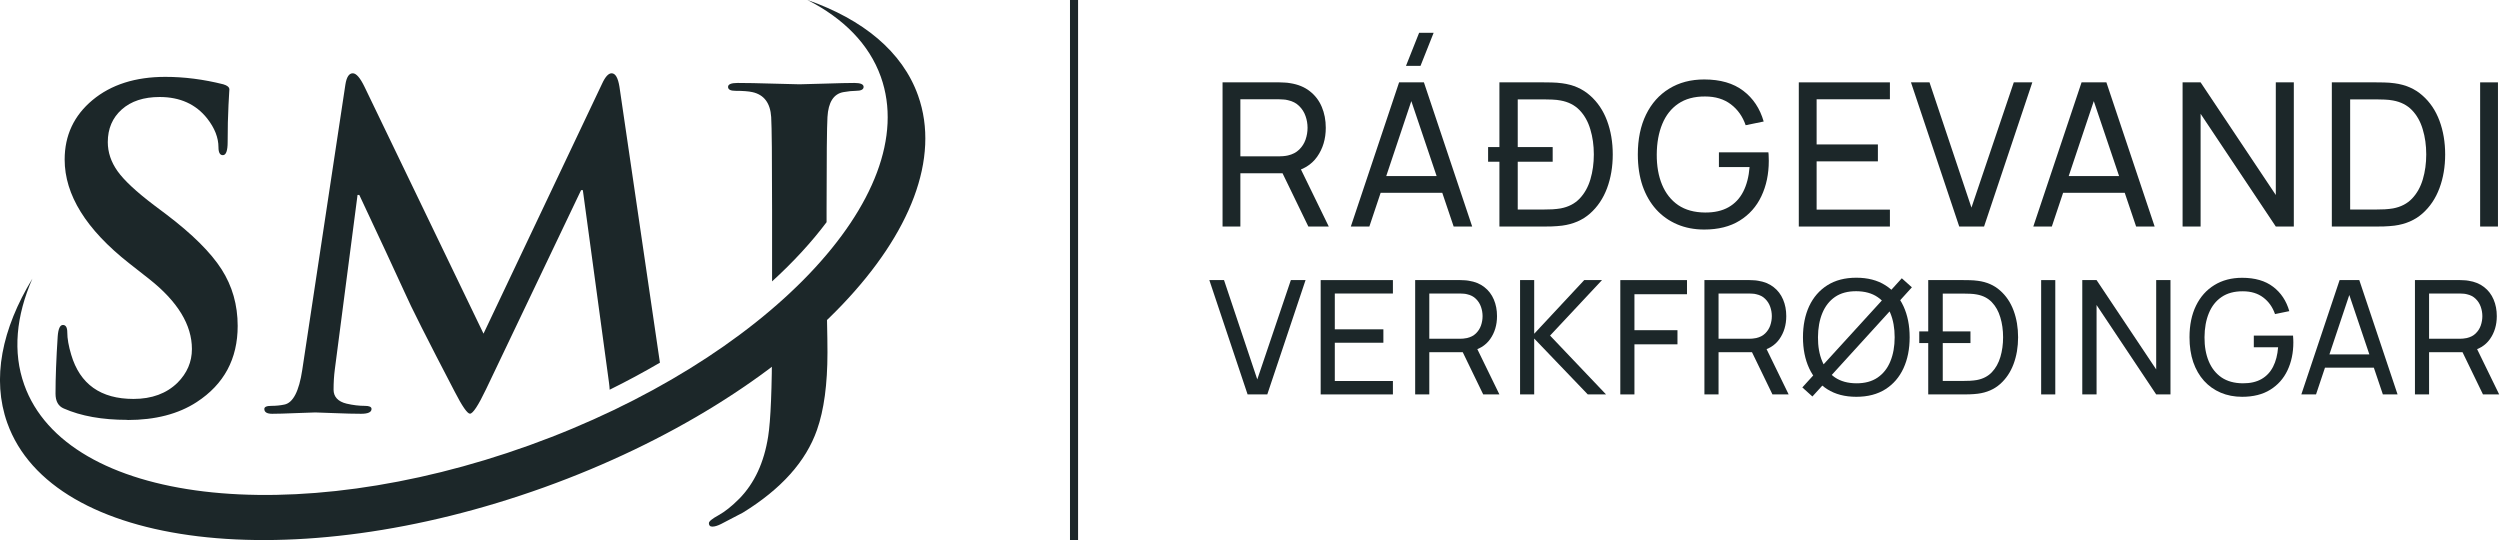<svg width="2472" height="534" viewBox="0 0 2472 534" fill="none" xmlns="http://www.w3.org/2000/svg">
<g clip-path="url(#clip0_1049_4943)">
<path fill-rule="evenodd" clip-rule="evenodd" d="M126.012 415.166C101.03 415.166 80.057 411.406 63.094 403.929C57.63 401.628 54.898 396.717 54.898 389.24C54.898 373.667 55.603 354.776 57.057 332.567C57.63 325.045 59.349 321.329 62.212 321.329C65.076 321.329 66.53 323.762 66.53 328.673C66.53 334.734 67.808 342.079 70.408 350.75C79.043 379.905 99.576 394.461 132.004 394.461C150.113 394.461 164.609 389.108 175.536 378.445C185.008 368.933 189.767 357.829 189.767 345.131C189.767 321.196 175.668 298.102 147.513 275.893L127.686 260.319C85.168 226.873 63.931 192.674 63.931 157.767C63.931 133.832 73.139 114.233 91.513 98.925C109.886 83.662 133.899 76.008 163.463 76.008C182.145 76.008 201.267 78.441 220.785 83.352C224.795 84.502 226.822 86.228 226.822 88.528C226.822 87.953 226.513 93.085 225.94 103.88C225.368 114.719 225.103 126.886 225.103 140.424C225.103 149.095 223.517 153.431 220.345 153.431C217.481 153.431 216.027 150.821 216.027 145.644C216.027 136.132 212.282 126.62 204.836 117.108C193.644 102.995 177.959 95.916 157.867 95.916C142.05 95.916 129.581 100.031 120.372 108.26C111.163 116.489 106.581 127.24 106.581 140.512C106.581 150.599 109.798 160.2 116.274 169.314C122.751 178.383 134.736 189.577 152.272 202.849L164.344 211.919C190.208 231.518 208.449 249.657 219.067 266.248C229.686 282.839 235.017 301.509 235.017 322.258C235.017 354.864 221.534 379.95 194.526 397.558C176.417 409.371 153.593 415.299 126.012 415.299V415.166ZM298.86 365.836L341.511 83.706C342.656 76.229 345.124 72.468 348.825 72.468C352.261 72.468 356.139 76.937 360.457 85.874L478.098 329.912L595.298 82.865C598.47 75.919 601.598 72.468 604.771 72.468C608.516 72.468 611.116 76.937 612.525 85.874L651.739 353.272L652.532 358.625C636.626 367.916 620.06 376.853 602.832 385.347C602.744 383.312 602.524 380.967 602.171 378.357L576.308 187.984H574.59L480.653 384.772C472.898 401.009 467.567 409.061 464.703 409.061C462.148 409.061 457.081 401.849 449.635 387.338C422.361 335.044 405.839 302.261 400.067 288.988C390.329 267.575 375.349 235.5 355.257 192.718H353.539L331.112 364.952C330.231 371.588 329.835 378.357 329.835 385.303C329.835 392.249 334.153 397.116 342.788 399.151C349.089 400.611 355.125 401.318 360.897 401.318C365.215 401.318 367.374 402.336 367.374 404.371C367.374 407.557 363.937 409.149 357.02 409.149C350.102 409.149 341.29 408.928 330.54 408.486C319.745 408.043 313.532 407.822 311.77 407.822C309.479 407.822 303.09 408.043 292.604 408.486C282.117 408.928 274.275 409.149 269.12 409.149C263.965 409.149 261.365 407.557 261.365 404.371C261.365 402.336 263.656 401.318 268.282 401.318C272.909 401.318 277.183 400.876 281.192 400.035C289.784 398.31 295.688 386.896 298.86 365.836ZM763.432 278.237V207.45C763.432 155.82 763.124 125.249 762.551 115.737C761.67 101.889 755.501 93.66 744.001 91.094C739.992 90.209 734.396 89.811 727.214 89.811C722.324 89.811 719.9 88.528 719.9 85.918C719.9 83.308 723.073 82.025 729.373 82.025C738.009 82.025 749.597 82.246 764.269 82.688C778.941 83.131 787.665 83.352 790.529 83.352C793.393 83.352 801.676 83.131 815.335 82.688C828.994 82.246 838.819 82.025 844.855 82.025C850.892 82.025 853.932 83.308 853.932 85.918C853.932 88.528 851.332 89.811 846.265 89.811C842.873 89.811 838.731 90.254 833.928 91.094C824.323 92.82 819.036 101.049 818.199 115.737C817.626 125.249 817.318 155.82 817.318 207.45V219.705C802.469 239.482 784.405 259.125 763.432 278.237ZM817.318 288.103C801.324 304.65 783.303 320.931 763.432 336.725C763.344 384.108 762.066 415.697 759.555 431.58C755.545 457.24 746.072 477.724 731.092 493.032C723.645 500.553 716.728 505.995 710.427 509.49C704.127 512.941 700.954 515.551 700.954 517.277C700.954 519.577 702.1 520.727 704.391 520.727C706.682 520.727 709.59 519.843 713.027 518.117C724.791 512.056 731.973 508.295 734.572 506.88C772.508 483.52 796.918 456.267 807.845 425.076C814.762 405.477 818.199 379.905 818.199 348.494C818.199 341.017 818.067 330.487 817.758 316.905C817.494 303.765 817.318 294.165 817.318 288.059V288.103Z" fill="#1C2729"/>
<path fill-rule="evenodd" clip-rule="evenodd" d="M798.417 0C853.228 19.157 892.265 50.922 907.774 94.412C952.187 219.042 786.609 392.514 537.932 481.927C289.256 571.34 51.639 542.804 7.182 418.175C-8.327 374.685 1.763 325.267 32.032 275.539C15.95 312.259 12.425 348.14 23.969 380.481C65.738 497.677 289.256 524.532 523.128 440.428C757 356.324 912.753 193.16 870.984 75.963C859.44 43.623 834.018 18.139 798.417 0Z" fill="#1C2729"/>
</g>
<path d="M1058 0H1066V534H1058V0Z" fill="#1C2729"/>
<path d="M2387.9 390V276.96H2432.57C2433.67 276.96 2434.97 277.012 2436.49 277.117C2438.01 277.169 2439.47 277.326 2440.89 277.588C2447.01 278.53 2452.14 280.623 2456.27 283.868C2460.46 287.113 2463.6 291.221 2465.69 296.192C2467.79 301.112 2468.83 306.581 2468.83 312.599C2468.83 321.339 2466.56 328.927 2462 335.364C2457.45 341.749 2450.78 345.752 2441.99 347.374L2436.65 348.238H2401.87V390H2387.9ZM2455.17 390L2432.88 343.999L2446.7 339.76L2471.19 390H2455.17ZM2401.87 334.971H2432.1C2433.09 334.971 2434.22 334.919 2435.47 334.814C2436.78 334.71 2438.01 334.527 2439.16 334.265C2442.77 333.428 2445.7 331.91 2447.95 329.712C2450.26 327.462 2451.93 324.845 2452.98 321.862C2454.02 318.827 2454.55 315.739 2454.55 312.599C2454.55 309.459 2454.02 306.397 2452.98 303.414C2451.93 300.379 2450.26 297.736 2447.95 295.486C2445.7 293.236 2442.77 291.718 2439.16 290.933C2438.01 290.619 2436.78 290.436 2435.47 290.383C2434.22 290.279 2433.09 290.226 2432.1 290.226H2401.87V334.971Z" fill="#1C2729"/>
<path d="M2275.56 390L2313.4 276.96H2332.87L2370.71 390H2356.18L2320.78 285.124H2325.18L2290.09 390H2275.56ZM2293.78 363.545V350.436H2352.49V363.545H2293.78Z" fill="#1C2729"/>
<path d="M2217.03 392.355C2209.28 392.355 2202.22 390.994 2195.83 388.273C2189.45 385.552 2183.96 381.653 2179.35 376.576C2174.74 371.448 2171.19 365.272 2168.67 358.05C2166.21 350.776 2164.98 342.586 2164.98 333.48C2164.98 321.443 2167.13 311.029 2171.42 302.237C2175.71 293.445 2181.76 286.668 2189.55 281.905C2197.35 277.091 2206.51 274.683 2217.03 274.683C2229.69 274.683 2239.9 277.64 2247.64 283.554C2255.39 289.415 2260.73 297.448 2263.66 307.653L2249.53 310.558C2247.17 303.702 2243.3 298.233 2237.91 294.151C2232.52 290.069 2225.8 288.028 2217.74 288.028C2209.31 287.976 2202.3 289.86 2196.7 293.68C2191.15 297.448 2186.96 302.76 2184.14 309.616C2181.31 316.472 2179.87 324.426 2179.82 333.48C2179.77 342.481 2181.16 350.384 2183.98 357.187C2186.81 363.99 2191.02 369.328 2196.62 373.201C2202.27 377.021 2209.31 378.958 2217.74 379.01C2225.01 379.062 2231.13 377.675 2236.11 374.849C2241.08 372.023 2244.92 367.941 2247.64 362.603C2250.37 357.265 2252.01 350.855 2252.59 343.371H2228.57V331.831H2267.35C2267.51 332.878 2267.58 334.134 2267.58 335.599C2267.64 337.012 2267.66 337.981 2267.66 338.504C2267.66 348.814 2265.73 358.05 2261.85 366.214C2258.03 374.326 2252.35 380.711 2244.82 385.368C2237.34 390.026 2228.07 392.355 2217.03 392.355Z" fill="#1C2729"/>
<path d="M2058.96 390V276.96H2073.09L2132.04 365.272V276.96H2146.17V390H2132.04L2073.09 301.609V390H2058.96Z" fill="#1C2729"/>
<path d="M2018.29 390V276.96H2032.27V390H2018.29Z" fill="#1C2729"/>
<path d="M1897.76 339.21V327.671H1948.39V339.21H1897.76ZM1906.63 390V276.96H1941.48C1942.64 276.96 1944.65 276.986 1947.53 277.038C1950.41 277.091 1953.15 277.3 1955.77 277.666C1964.51 278.818 1971.81 282.01 1977.67 287.243C1983.59 292.424 1988.03 299.018 1991.02 307.025C1994 315.032 1995.49 323.851 1995.49 333.48C1995.49 343.109 1994 351.927 1991.02 359.934C1988.03 367.941 1983.59 374.562 1977.67 379.795C1971.81 384.976 1964.51 388.142 1955.77 389.293C1953.15 389.607 1950.38 389.817 1947.45 389.921C1944.57 389.974 1942.58 390 1941.48 390H1906.63ZM1921 376.655H1941.48C1943.47 376.655 1945.7 376.603 1948.16 376.498C1950.62 376.341 1952.76 376.105 1954.59 375.791C1960.77 374.64 1965.77 372.05 1969.59 368.02C1973.41 363.99 1976.21 358.966 1977.99 352.948C1979.77 346.93 1980.66 340.44 1980.66 333.48C1980.66 326.363 1979.74 319.795 1977.91 313.776C1976.13 307.758 1973.33 302.76 1969.51 298.783C1965.69 294.806 1960.72 292.267 1954.59 291.168C1952.76 290.802 1950.59 290.567 1948.08 290.462C1945.57 290.357 1943.37 290.305 1941.48 290.305H1921V376.655Z" fill="#1C2729"/>
<path d="M1792.11 392.041L1782.14 383.092L1796.19 367.627L1798.39 365.508L1864.64 292.895L1865.9 291.247L1880.5 275.154L1890.47 284.103L1874.61 301.609L1872.97 302.943L1806.71 375.713L1805.14 377.754L1792.11 392.041ZM1835.52 392.355C1824.27 392.355 1814.72 389.869 1806.87 384.897C1799.02 379.926 1793.03 373.018 1788.89 364.173C1784.81 355.329 1782.77 345.098 1782.77 333.48C1782.77 321.862 1784.81 311.631 1788.89 302.786C1793.03 293.942 1799.02 287.034 1806.87 282.062C1814.72 277.091 1824.27 274.605 1835.52 274.605C1846.82 274.605 1856.4 277.091 1864.25 282.062C1872.1 287.034 1878.07 293.942 1882.15 302.786C1886.23 311.631 1888.27 321.862 1888.27 333.48C1888.27 345.098 1886.23 355.329 1882.15 364.173C1878.07 373.018 1872.1 379.926 1864.25 384.897C1856.4 389.869 1846.82 392.355 1835.52 392.355ZM1835.52 379.01C1843.95 379.062 1850.96 377.178 1856.56 373.358C1862.21 369.485 1866.42 364.121 1869.2 357.265C1872.02 350.41 1873.44 342.481 1873.44 333.48C1873.44 324.426 1872.02 316.498 1869.2 309.694C1866.42 302.891 1862.21 297.579 1856.56 293.759C1850.96 289.939 1843.95 288.002 1835.52 287.95C1827.09 287.898 1820.08 289.782 1814.48 293.602C1808.94 297.422 1804.75 302.76 1801.92 309.616C1799.1 316.472 1797.66 324.426 1797.61 333.48C1797.55 342.481 1798.94 350.384 1801.77 357.187C1804.59 363.99 1808.8 369.328 1814.4 373.201C1820.06 377.021 1827.09 378.958 1835.52 379.01Z" fill="#1C2729"/>
<path d="M1685.33 390V276.96H1730C1731.1 276.96 1732.4 277.012 1733.92 277.117C1735.44 277.169 1736.9 277.326 1738.32 277.588C1744.44 278.53 1749.57 280.623 1753.7 283.868C1757.89 287.113 1761.03 291.221 1763.12 296.192C1765.22 301.112 1766.26 306.581 1766.26 312.599C1766.26 321.339 1763.99 328.927 1759.43 335.364C1754.88 341.749 1748.21 345.752 1739.42 347.374L1734.08 348.238H1699.3V390H1685.33ZM1752.6 390L1730.31 343.999L1744.13 339.76L1768.62 390H1752.6ZM1699.3 334.971H1729.53C1730.52 334.971 1731.65 334.919 1732.9 334.814C1734.21 334.71 1735.44 334.527 1736.59 334.265C1740.2 333.428 1743.13 331.91 1745.38 329.712C1747.69 327.462 1749.36 324.845 1750.41 321.862C1751.45 318.827 1751.98 315.739 1751.98 312.599C1751.98 309.459 1751.45 306.397 1750.41 303.414C1749.36 300.379 1747.69 297.736 1745.38 295.486C1743.13 293.236 1740.2 291.718 1736.59 290.933C1735.44 290.619 1734.21 290.436 1732.9 290.383C1731.65 290.279 1730.52 290.226 1729.53 290.226H1699.3V334.971Z" fill="#1C2729"/>
<path d="M1602.16 390V276.96H1668.1V290.933H1616.13V326.493H1658.68V340.466H1616.13V390H1602.16Z" fill="#1C2729"/>
<path d="M1503.04 390V276.96H1517.01V330.026L1566.47 276.96H1584.05L1532.71 331.831L1588.05 390H1570L1517.01 334.736V390H1503.04Z" fill="#1C2729"/>
<path d="M1399.32 390V276.96H1443.99C1445.09 276.96 1446.39 277.012 1447.91 277.117C1449.43 277.169 1450.89 277.326 1452.31 277.588C1458.43 278.53 1463.56 280.623 1467.69 283.868C1471.88 287.113 1475.02 291.221 1477.11 296.192C1479.21 301.112 1480.25 306.581 1480.25 312.599C1480.25 321.339 1477.98 328.927 1473.42 335.364C1468.87 341.749 1462.2 345.752 1453.41 347.374L1448.07 348.238H1413.29V390H1399.32ZM1466.59 390L1444.3 343.999L1458.12 339.76L1482.61 390H1466.59ZM1413.29 334.971H1443.52C1444.51 334.971 1445.64 334.919 1446.89 334.814C1448.2 334.71 1449.43 334.527 1450.58 334.265C1454.19 333.428 1457.12 331.91 1459.37 329.712C1461.68 327.462 1463.35 324.845 1464.4 321.862C1465.44 318.827 1465.97 315.739 1465.97 312.599C1465.97 309.459 1465.44 306.397 1464.4 303.414C1463.35 300.379 1461.68 297.736 1459.37 295.486C1457.12 293.236 1454.19 291.718 1450.58 290.933C1449.43 290.619 1448.2 290.436 1446.89 290.383C1445.64 290.279 1444.51 290.226 1443.52 290.226H1413.29V334.971Z" fill="#1C2729"/>
<path d="M1305.88 390V276.96H1377.31V290.226H1319.85V325.63H1367.89V338.896H1319.85V376.733H1377.31V390H1305.88Z" fill="#1C2729"/>
<path d="M1233.62 390L1195.79 276.96H1210.31L1243.2 375.163L1276.4 276.96H1290.93L1253.09 390H1233.62Z" fill="#1C2729"/>
<path d="M2452.36 224V81.44H2469.98V224H2452.36Z" fill="#1C2729"/>
<path d="M2305.71 224V81.44H2349.67C2351.12 81.44 2353.66 81.473 2357.29 81.539C2360.92 81.605 2364.38 81.869 2367.68 82.331C2378.7 83.783 2387.91 87.809 2395.3 94.409C2402.76 100.943 2408.37 109.259 2412.13 119.357C2415.9 129.455 2417.78 140.576 2417.78 152.72C2417.78 164.864 2415.9 175.985 2412.13 186.083C2408.37 196.181 2402.76 204.53 2395.3 211.13C2387.91 217.664 2378.7 221.657 2367.68 223.109C2364.38 223.505 2360.88 223.769 2357.19 223.901C2353.56 223.967 2351.05 224 2349.67 224H2305.71ZM2323.83 207.17H2349.67C2352.17 207.17 2354.98 207.104 2358.08 206.972C2361.18 206.774 2363.89 206.477 2366.2 206.081C2373.99 204.629 2380.29 201.362 2385.11 196.28C2389.93 191.198 2393.46 184.862 2395.7 177.272C2397.94 169.682 2399.07 161.498 2399.07 152.72C2399.07 143.744 2397.91 135.461 2395.6 127.871C2393.36 120.281 2389.83 113.978 2385.01 108.962C2380.19 103.946 2373.92 100.745 2366.2 99.359C2363.89 98.897 2361.15 98.6 2357.98 98.468C2354.81 98.336 2352.04 98.27 2349.67 98.27H2323.83V207.17Z" fill="#1C2729"/>
<path d="M2158.14 224V81.44H2175.96L2250.31 192.815V81.44H2268.13V224H2250.31L2175.96 112.526V224H2158.14Z" fill="#1C2729"/>
<path d="M2010.53 224L2058.25 81.44H2082.8L2130.52 224H2112.2L2067.55 91.736H2073.1L2028.84 224H2010.53ZM2033.5 190.637V174.104H2107.55V190.637H2033.5Z" fill="#1C2729"/>
<path d="M1937.29 224L1889.57 81.44H1907.89L1949.37 205.289L1991.24 81.44H2009.56L1961.84 224H1937.29Z" fill="#1C2729"/>
<path d="M1778.65 224V81.44H1868.74V98.171H1796.27V142.82H1856.86V159.551H1796.27V207.269H1868.74V224H1778.65Z" fill="#1C2729"/>
<path d="M1685.12 226.97C1675.35 226.97 1666.44 225.254 1658.39 221.822C1650.34 218.39 1643.41 213.473 1637.6 207.071C1631.79 200.603 1627.31 192.815 1624.14 183.707C1621.04 174.533 1619.48 164.204 1619.48 152.72C1619.48 137.54 1622.19 124.406 1627.6 113.318C1633.01 102.23 1640.64 93.683 1650.47 87.677C1660.31 81.605 1671.86 78.569 1685.12 78.569C1701.09 78.569 1713.96 82.298 1723.73 89.756C1733.5 97.148 1740.23 107.279 1743.93 120.149L1726.11 123.812C1723.14 115.166 1718.25 108.269 1711.46 103.121C1704.66 97.973 1696.18 95.399 1686.01 95.399C1675.39 95.333 1666.54 97.709 1659.48 102.527C1652.48 107.279 1647.2 113.978 1643.64 122.624C1640.08 131.27 1638.26 141.302 1638.2 152.72C1638.13 164.072 1639.88 174.038 1643.44 182.618C1647.01 191.198 1652.32 197.93 1659.38 202.814C1666.51 207.632 1675.39 210.074 1686.01 210.14C1695.19 210.206 1702.91 208.457 1709.18 204.893C1715.45 201.329 1720.3 196.181 1723.73 189.449C1727.16 182.717 1729.24 174.632 1729.97 165.194H1699.67V150.641H1748.58C1748.78 151.961 1748.88 153.545 1748.88 155.393C1748.94 157.175 1748.98 158.396 1748.98 159.056C1748.98 172.058 1746.53 183.707 1741.65 194.003C1736.83 204.233 1729.67 212.285 1720.17 218.159C1710.73 224.033 1699.05 226.97 1685.12 226.97Z" fill="#1C2729"/>
<path d="M1471.43 159.947V145.394H1535.29V159.947H1471.43ZM1482.62 224V81.44H1526.58C1528.03 81.44 1530.57 81.473 1534.2 81.539C1537.83 81.605 1541.29 81.869 1544.59 82.331C1555.62 83.783 1564.82 87.809 1572.22 94.409C1579.67 100.943 1585.28 109.259 1589.05 119.357C1592.81 129.455 1594.69 140.576 1594.69 152.72C1594.69 164.864 1592.81 175.985 1589.05 186.083C1585.28 196.181 1579.67 204.53 1572.22 211.13C1564.82 217.664 1555.62 221.657 1544.59 223.109C1541.29 223.505 1537.8 223.769 1534.1 223.901C1530.47 223.967 1527.96 224 1526.58 224H1482.62ZM1500.74 207.17H1526.58C1529.08 207.17 1531.89 207.104 1534.99 206.972C1538.09 206.774 1540.8 206.477 1543.11 206.081C1550.9 204.629 1557.2 201.362 1562.02 196.28C1566.84 191.198 1570.37 184.862 1572.61 177.272C1574.86 169.682 1575.98 161.498 1575.98 152.72C1575.98 143.744 1574.82 135.461 1572.51 127.871C1570.27 120.281 1566.74 113.978 1561.92 108.962C1557.1 103.946 1550.83 100.745 1543.11 99.359C1540.8 98.897 1538.06 98.6 1534.89 98.468C1531.72 98.336 1528.95 98.27 1526.58 98.27H1500.74V207.17Z" fill="#1C2729"/>
<path d="M1404.61 65.105H1390.25L1403.22 32.435H1417.58L1404.61 65.105ZM1335.7 224L1383.42 81.44H1407.97L1455.69 224H1437.38L1392.73 91.736H1398.27L1354.02 224H1335.7ZM1358.67 190.637V174.104H1432.72V190.637H1358.67Z" fill="#1C2729"/>
<path d="M1208.86 224V81.44H1265.19C1266.58 81.44 1268.23 81.506 1270.14 81.638C1272.05 81.704 1273.9 81.902 1275.68 82.232C1283.41 83.42 1289.87 86.06 1295.09 90.152C1300.37 94.244 1304.33 99.425 1306.97 105.695C1309.61 111.899 1310.93 118.796 1310.93 126.386C1310.93 137.408 1308.06 146.978 1302.32 155.096C1296.57 163.148 1288.16 168.197 1277.07 170.243L1270.34 171.332H1226.48V224H1208.86ZM1293.7 224L1265.59 165.986L1283.01 160.64L1313.9 224H1293.7ZM1226.48 154.601H1264.6C1265.85 154.601 1267.27 154.535 1268.85 154.403C1270.5 154.271 1272.05 154.04 1273.51 153.71C1278.06 152.654 1281.76 150.74 1284.59 147.968C1287.5 145.13 1289.61 141.83 1290.93 138.068C1292.25 134.24 1292.91 130.346 1292.91 126.386C1292.91 122.426 1292.25 118.565 1290.93 114.803C1289.61 110.975 1287.5 107.642 1284.59 104.804C1281.76 101.966 1278.06 100.052 1273.51 99.062C1272.05 98.666 1270.5 98.435 1268.85 98.369C1267.27 98.237 1265.85 98.171 1264.6 98.171H1226.48V154.601Z" fill="#1C2729"/>
<defs>
<clipPath id="clip0_1049_4943">
<rect width="915" height="534" fill="white"/>
</clipPath>
</defs>
</svg>
